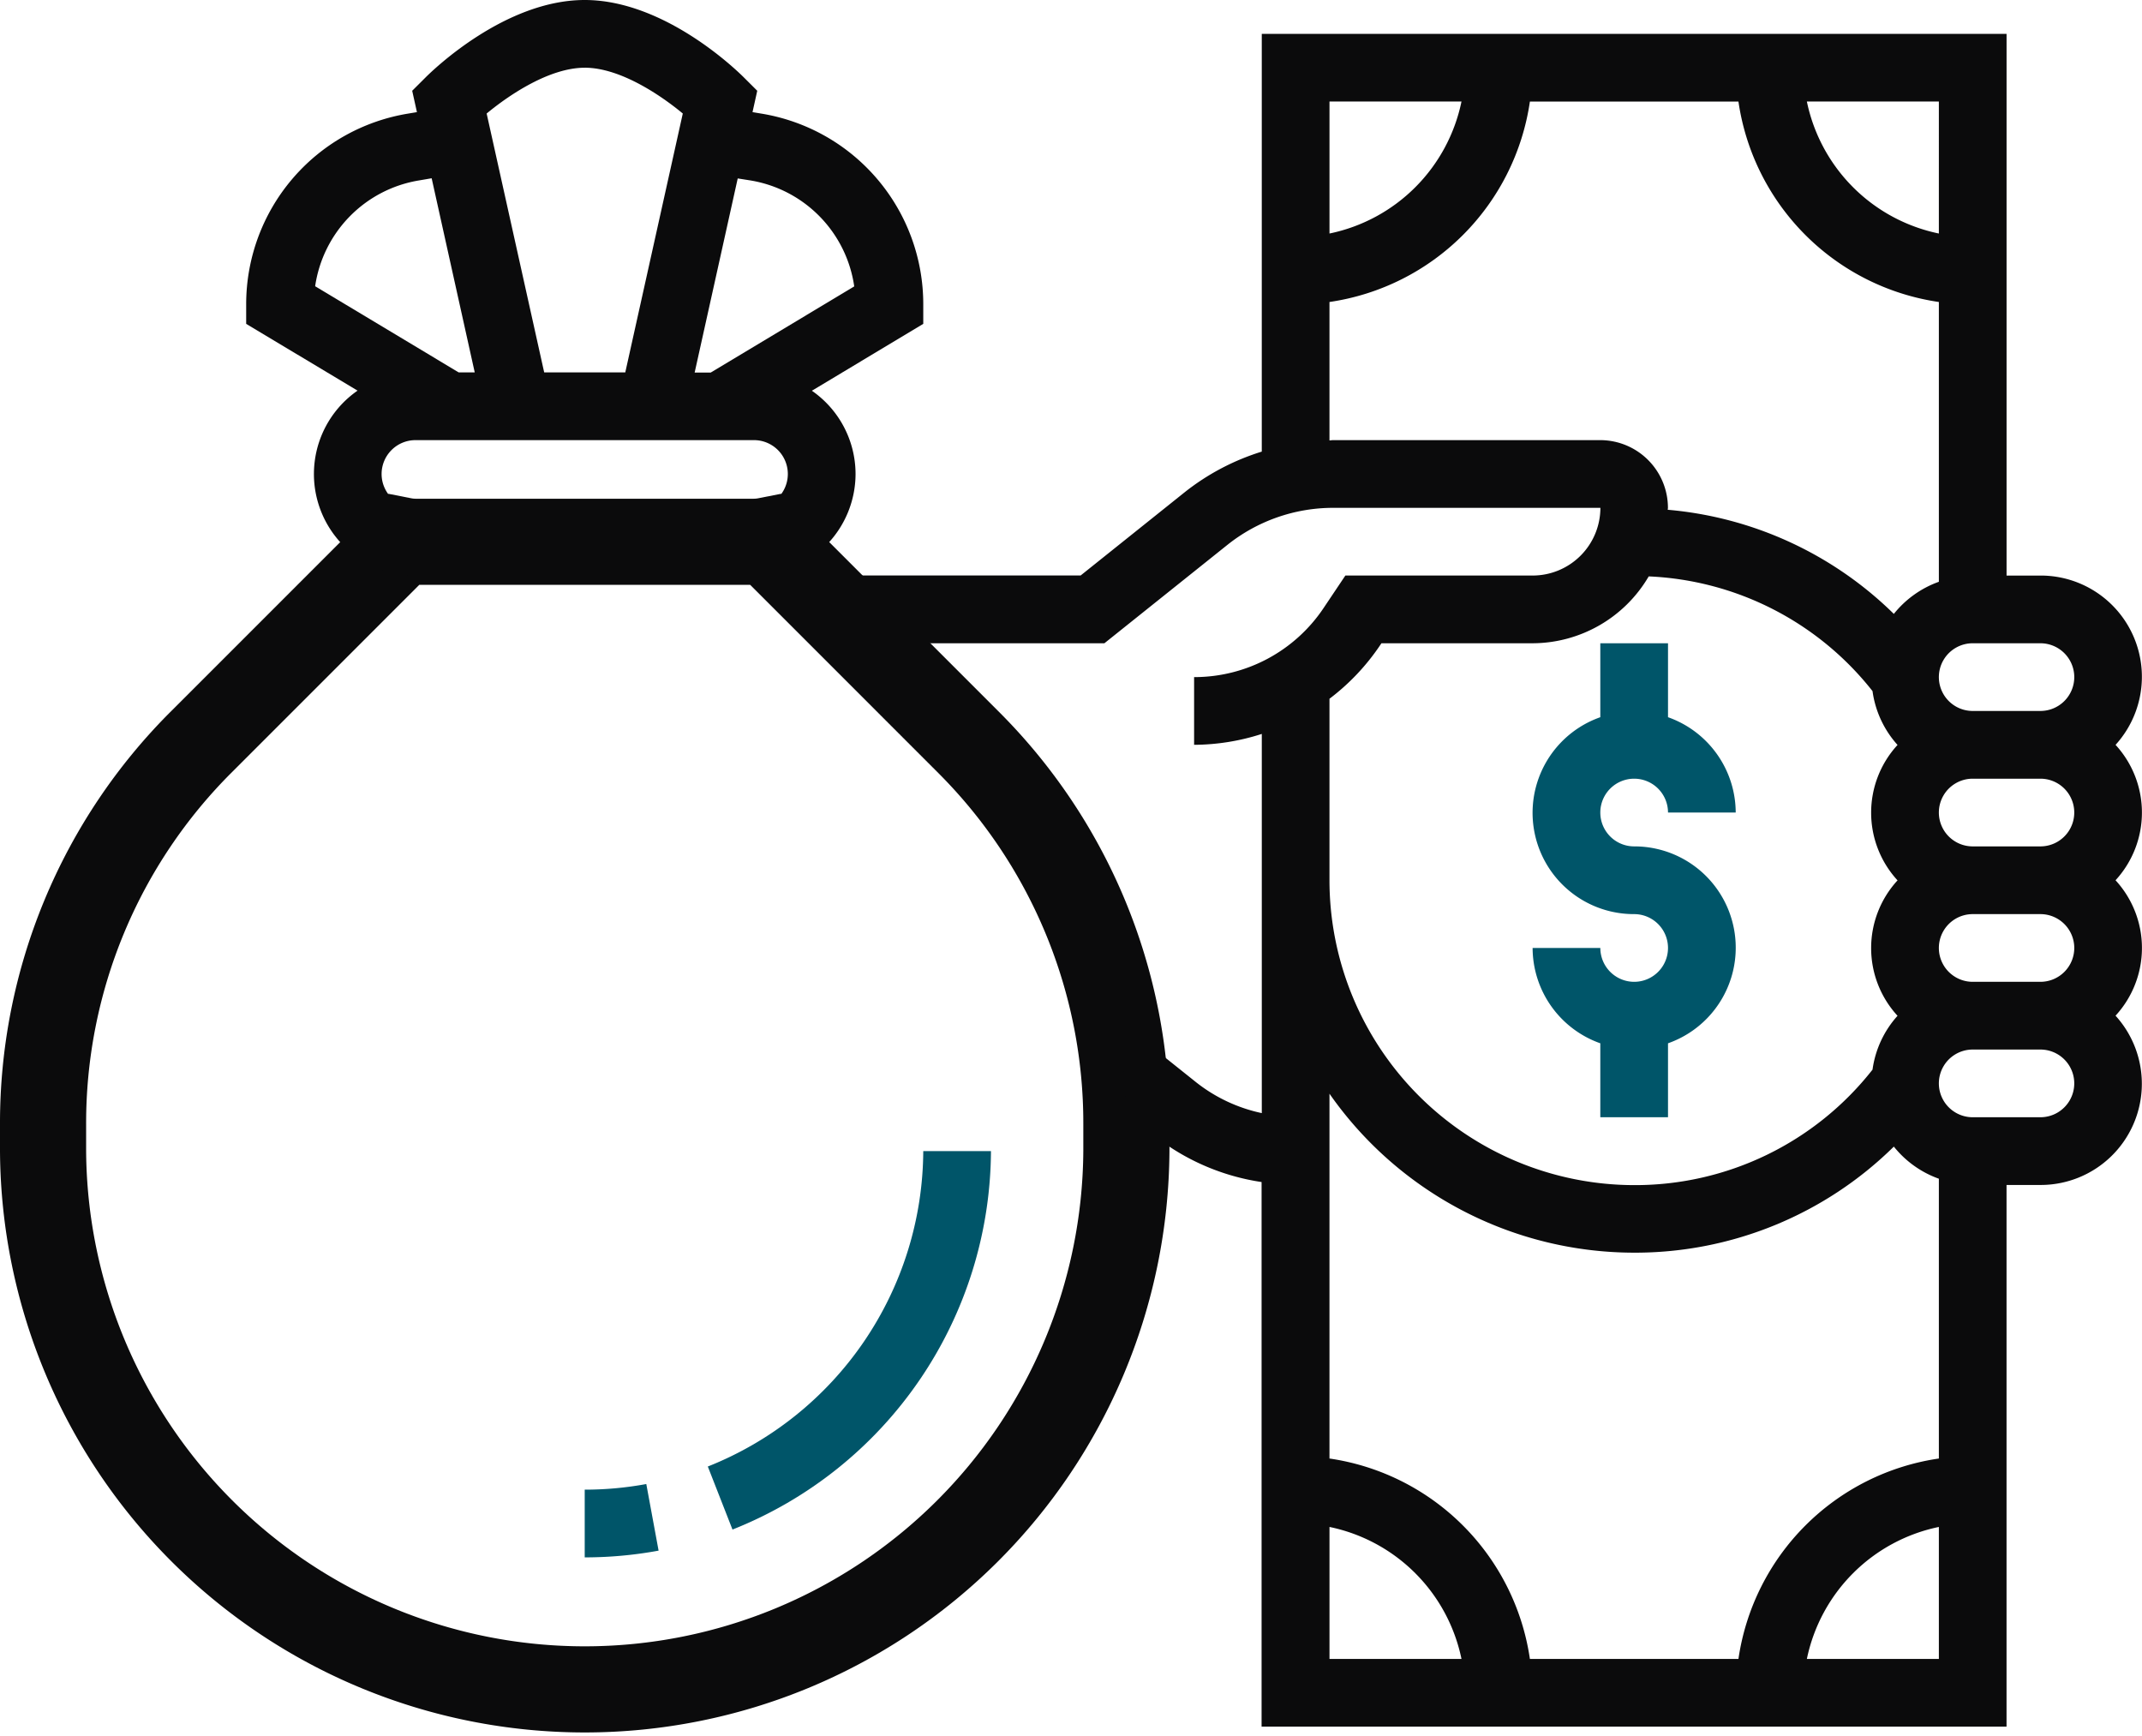 <svg xmlns="http://www.w3.org/2000/svg" width="99.478" height="80.611" viewBox="0 0 99.478 80.611">
  <g id="price" transform="translate(1 -6)">
    <g id="Group_6068" data-name="Group 6068" transform="translate(1 31.096)">
      <path id="Path_12994" data-name="Path 12994" d="M43.942,31.3l-9.334-9.334a3.18,3.18,0,0,1-.591.06H18.294a3.18,3.18,0,0,1-.591-.06L8.369,31.3A24.986,24.986,0,0,0,1,49.084v1.237a25.156,25.156,0,0,0,50.311,0V49.084A24.986,24.986,0,0,0,43.942,31.3Z" transform="translate(-1 -21.962)" fill="none" stroke="#0b0b0c" stroke-width="4"/>
    </g>
    <g id="Group_6069" data-name="Group 6069" transform="translate(10.433 6)">
      <path id="Path_12995" data-name="Path 12995" d="M84.426,40.017a4.7,4.7,0,0,0-3.49-7.861H79.363V7H44.774V26.4a11,11,0,0,0-3.567,1.876l-4.846,3.877H23.414L26.558,35.3H37.465l5.709-4.566a7.879,7.879,0,0,1,4.908-1.723H60.5a3.148,3.148,0,0,1-3.144,3.144h-8.7l-1,1.492a7.228,7.228,0,0,1-6.025,3.225v3.144a10.374,10.374,0,0,0,3.144-.506V57.119a7.39,7.39,0,0,1-3.045-1.428L38,52.711a25.436,25.436,0,0,1,.454,4.391l1.3,1.044a10.553,10.553,0,0,0,5.011,2.174V85.611H79.362V60.456h1.572a4.7,4.7,0,0,0,3.49-7.861,4.645,4.645,0,0,0,0-6.289,4.647,4.647,0,0,0,0-6.289ZM82.508,49.45a1.574,1.574,0,0,1-1.572,1.572H77.791a1.572,1.572,0,0,1,0-3.144h3.144A1.574,1.574,0,0,1,82.508,49.45Zm-4.717-4.717a1.572,1.572,0,0,1,0-3.144h3.144a1.572,1.572,0,1,1,0,3.144Zm4.717-7.861a1.574,1.574,0,0,1-1.572,1.572H77.791a1.572,1.572,0,0,1,0-3.144h3.144A1.574,1.574,0,0,1,82.508,36.872Zm-6.289-20.6a7.886,7.886,0,0,1-6.13-6.13h6.13Zm-22.17-6.13a7.886,7.886,0,0,1-6.13,6.13v-6.13ZM48.082,25.867c-.055,0-.108.013-.164.014V19.452a11.013,11.013,0,0,0,9.308-9.308h9.685a11.013,11.013,0,0,0,9.308,9.308V32.445a4.706,4.706,0,0,0-2.091,1.492,17.068,17.068,0,0,0-10.5-4.836c0-.03.009-.058.009-.09A3.148,3.148,0,0,0,60.5,25.867Zm-.164,12.01a10.358,10.358,0,0,0,2.352-2.486l.061-.091h7.02a6.269,6.269,0,0,0,5.393-3.105,13.994,13.994,0,0,1,10.394,5.327,4.685,4.685,0,0,0,1.162,2.5,4.645,4.645,0,0,0,0,6.289,4.645,4.645,0,0,0,0,6.289,4.685,4.685,0,0,0-1.162,2.5,14.02,14.02,0,0,1-11.07,5.363,14.166,14.166,0,0,1-14.15-14.15ZM62.069,63.6a17.116,17.116,0,0,0,12.059-4.926,4.706,4.706,0,0,0,2.091,1.492V73.159a11.013,11.013,0,0,0-9.308,9.308H57.226a11.013,11.013,0,0,0-9.308-9.308V56.218A17.278,17.278,0,0,0,62.069,63.6ZM47.919,76.337a7.886,7.886,0,0,1,6.13,6.13h-6.13Zm22.17,6.13a7.886,7.886,0,0,1,6.13-6.13v6.13ZM80.935,57.311H77.791a1.572,1.572,0,1,1,0-3.144h3.144a1.572,1.572,0,0,1,0,3.144Z" transform="translate(2.392 -5.428)" fill="#0b0b0c"/>
      <path id="Path_12996" data-name="Path 12996" d="M49.717,40.722a1.574,1.574,0,0,1-1.572-1.572H45a4.71,4.71,0,0,0,3.144,4.427v3.434h3.144V43.577a4.705,4.705,0,0,0-1.572-9.144,1.572,1.572,0,1,1,1.572-1.572h3.144a4.71,4.71,0,0,0-3.144-4.427V25H48.144v3.434a4.705,4.705,0,0,0,1.572,9.144,1.572,1.572,0,0,1,0,3.144Z" transform="translate(14.744 4.872)" fill="#005569"/>
      <path id="Path_12997" data-name="Path 12997" d="M35.3,28.011a4.708,4.708,0,0,0-2.028-3.866l5.173-3.105v-.89a8.967,8.967,0,0,0-7.517-8.874l-.413-.069.22-.992-.612-.61C29.755,9.236,26.412,6,22.722,6s-7.033,3.236-7.4,3.605l-.612.61.22.992-.413.069A8.967,8.967,0,0,0,7,20.15v.89l5.173,3.1a4.712,4.712,0,0,0,2.689,8.584H30.583A4.722,4.722,0,0,0,35.3,28.011ZM30.412,14.378A5.829,5.829,0,0,1,35.239,19.3l-6.663,4h-.748l2-9.014Zm-7.69-5.234c1.627,0,3.492,1.247,4.555,2.127L24.606,23.294H20.84L18.168,11.272c1.063-.88,2.927-2.127,4.555-2.127Zm-7.69,5.234.582-.1,2,9.014h-.748l-6.663-4A5.831,5.831,0,0,1,15.032,14.378ZM13.289,28.011a1.574,1.574,0,0,1,1.572-1.572H30.583a1.572,1.572,0,1,1,0,3.144H14.861A1.574,1.574,0,0,1,13.289,28.011Z" transform="translate(-7 -6)" fill="#0b0b0c"/>
      <path id="Path_12998" data-name="Path 12998" d="M20.636,54.647l1.146,2.927A19.012,19.012,0,0,0,33.786,40H30.642A15.847,15.847,0,0,1,20.636,54.647Z" transform="translate(0.803 13.456)" fill="#005569"/>
      <path id="Path_12999" data-name="Path 12999" d="M17,50.095v3.144a18.956,18.956,0,0,0,3.431-.313l-.571-3.093a15.784,15.784,0,0,1-2.86.261Z" transform="translate(-1.278 19.083)" fill="#005569"/>
    </g>
  </g>
</svg>
